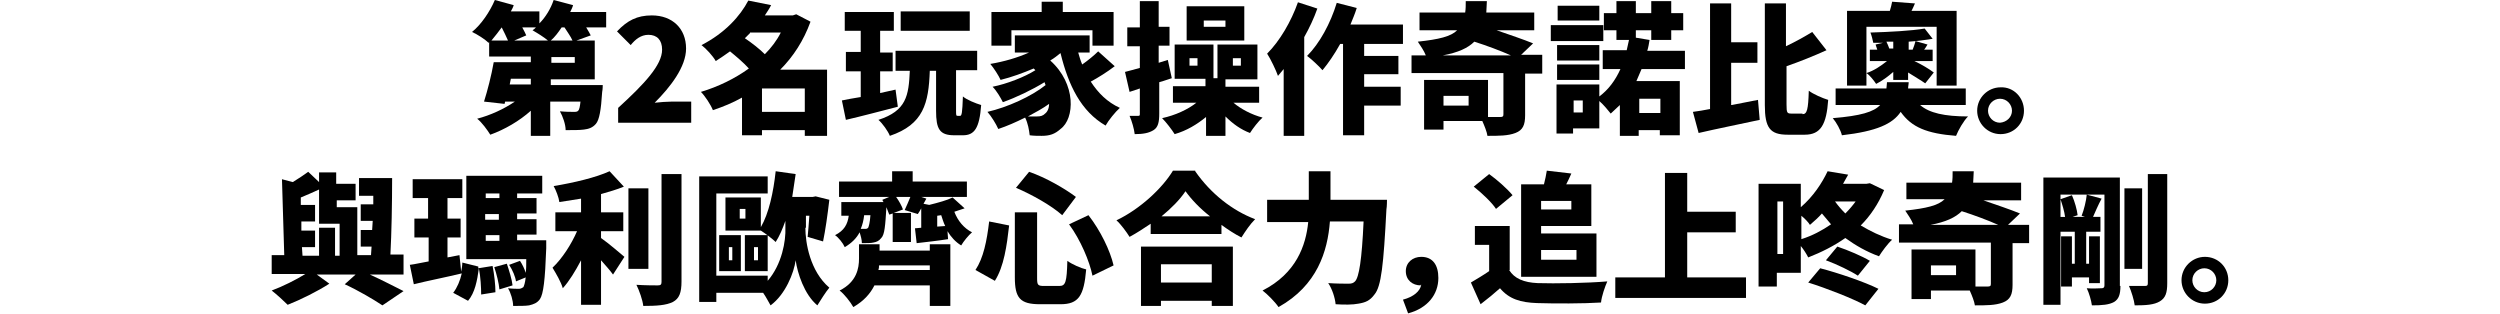 <?xml version="1.0" encoding="utf-8"?>
<!-- Generator: Adobe Illustrator 27.4.1, SVG Export Plug-In . SVG Version: 6.00 Build 0)  -->
<svg version="1.1" id="Layer_1" xmlns="http://www.w3.org/2000/svg" xmlns:xlink="http://www.w3.org/1999/xlink" x="0px" y="0px"
	 viewBox="0 0 438 55" style="enable-background:new 0 0 438 55;" xml:space="preserve">
<g>
	<path d="M106.2,4.8h-3.5c0.3,0.5,0.6,1,0.8,1.4L101,7.1h3.2v6.8h-7.7v1h9.1c0,0,0,0.8-0.1,1.2c-0.2,3.2-0.5,4.9-1.1,5.6
		c-0.6,0.7-1.3,0.9-2.1,1c-0.7,0.1-1.9,0.1-3.2,0.1c0-1-0.5-2.4-1-3.3c1,0.1,1.9,0.1,2.4,0.1c0.4,0,0.6,0,0.8-0.2
		c0.2-0.2,0.3-0.7,0.4-1.6h-5.3v6H93v-4.4c-2,1.8-4.6,3.3-7.1,4.2c-0.5-0.8-1.5-2.2-2.3-2.8c2.3-0.6,4.7-1.7,6.6-3h-1.7l-0.1,0.4
		l-3.6-0.4c0.6-1.9,1.3-4.6,1.7-6.9H93v-1h-7.3V7.4l-0.1,0.1C85,6.9,83.6,6,82.7,5.6c1.6-1.3,3.1-3.5,4-5.6l3.3,0.9
		c-0.1,0.4-0.3,0.7-0.5,1.1h5v2.1C95.6,3,96.5,1.5,97,0l3.4,0.9c-0.1,0.4-0.3,0.8-0.5,1.2h6.3V4.8z M89,7.1
		c-0.3-0.7-0.7-1.5-1.1-2.3c-0.6,0.8-1.2,1.6-1.8,2.3H89z M93,13.8h-3.5l-0.2,1H93V13.8z M96,7.1c-0.7-0.6-2-1.4-2.7-1.8
		c0.2-0.1,0.4-0.3,0.6-0.5h-2.4c0.3,0.5,0.5,1,0.7,1.4l-2.1,0.9H96z M100.3,7.1c-0.3-0.7-0.9-1.5-1.4-2.3h-0.5
		c-0.6,0.9-1.2,1.7-1.9,2.3H100.3z M100.7,10h-4.1v1h4.1V10z"/>
	<path d="M108.3,18.9c4.6-4.2,7.7-7.5,7.7-10.2c0-1.7-0.9-2.6-2.4-2.6c-1.3,0-2.3,0.8-3.1,1.8l-2.4-2.4c1.8-1.9,3.5-2.8,6.1-2.8
		c3.6,0,6,2.3,6,5.8c0,3.2-2.7,6.7-5.5,9.5c0.9-0.1,2.2-0.2,3-0.2h3.4v3.7h-12.8V18.9z"/>
	<path d="M144.8,23.8H141v-1h-7.5v0.9H130v-6.6c-1.6,0.9-3.3,1.6-5.1,2.2c-0.4-1-1.4-2.5-2.1-3.2c3-0.9,5.9-2.3,8.4-4.1
		c-0.9-1-2.2-2.1-3.3-3c-0.8,0.6-1.6,1.1-2.5,1.7c-0.5-0.9-1.7-2.2-2.5-2.8c4.1-2.1,6.8-5.1,8.2-7.8l4,0.8c-0.3,0.6-0.7,1.2-1.1,1.8
		h4.9l0.6-0.2l2.5,1.3c-1.2,3.3-3,6.1-5.3,8.4h8.2V23.8z M131.4,5.8c-0.3,0.3-0.6,0.6-0.9,0.9c1.2,0.8,2.6,1.9,3.5,2.8
		c1.1-1.1,2.1-2.4,2.8-3.8H131.4z M141,19.6v-4.1h-7.5v4.1H141z"/>
	<path d="M157.3,18.7c-3.1,0.8-6.5,1.7-9.1,2.3l-0.7-3.4c0.9-0.2,2.1-0.4,3.3-0.6v-4.5h-2.6V9.1h2.6V5.4H148V2.1h8.6v3.3h-2.4v3.8
		h2.2v3.3h-2.2v3.8l2.7-0.6L157.3,18.7z M168.2,20.3c0.3,0,0.4-0.5,0.5-3.4c0.7,0.6,2.2,1.2,3.2,1.5c-0.3,4.1-1.2,5.3-3.2,5.3h-1.5
		c-2.6,0-3.2-1.1-3.2-4.3v-7h-1.1c-0.2,5.7-1.1,9.4-7,11.4c-0.3-0.8-1.3-2.2-2-2.8c4.9-1.6,5.3-4.2,5.5-8.6h-2.5V8.9h14.3v3.4h-3.7
		v7c0,0.9,0,1,0.3,1H168.2z M169.9,5.4h-12.1V2h12.1V5.4z"/>
	<path d="M195.3,11.6c-1.3,1-2.9,2-4.2,2.7c1.3,2,2.9,3.6,5.1,4.6c-0.8,0.7-2,2.2-2.5,3.1c-4.3-2.5-6.5-7-7.9-12.7
		c-0.5,0.4-1.1,0.9-1.8,1.3c4.6,4.1,4.3,10.2,1.8,12c-1,0.9-1.9,1.2-3.3,1.2c-0.6,0-1.4,0-2.1-0.1c-0.1-0.9-0.3-2.1-0.8-3.1
		c-1.6,0.8-3.2,1.5-4.7,2c-0.4-0.9-1.2-2.2-1.9-3c3.5-0.8,7.7-2.7,10.2-4.7c-0.1-0.1-0.1-0.3-0.2-0.5c-2.1,1.3-5,2.7-7.3,3.5
		c-0.4-0.8-1.1-2-1.8-2.7c2.5-0.5,5.6-1.7,7.5-2.9c-0.1-0.1-0.2-0.2-0.3-0.3c-1.9,0.8-3.8,1.5-5.8,2c-0.3-0.7-1.2-2.1-1.8-2.8
		c2.4-0.4,4.8-1.1,6.8-2h-2.5v-3h13.1v3h-2c0.2,0.7,0.4,1.4,0.7,2.1c1-0.7,2.1-1.6,2.8-2.3L195.3,11.6z M177.2,8h-3.5V2.1h8.8V0.3
		h3.7v1.8h8.9V8h-3.7V5.3h-14.2V8z M183.8,18.2c-1.1,0.8-2.4,1.5-3.7,2.2c0.6,0,1.1,0,1.6,0c0.6,0,1-0.1,1.4-0.5
		C183.5,19.6,183.8,19,183.8,18.2z"/>
	<path d="M205.3,13.7c-0.7,0.2-1.4,0.5-2.2,0.7v5.5c0,1.5-0.2,2.4-1,2.9c-0.8,0.5-1.8,0.7-3.3,0.7c-0.1-0.9-0.5-2.3-0.9-3.2
		c0.6,0,1.3,0,1.5,0c0.3,0,0.3-0.1,0.3-0.4v-4.4l-1.8,0.6l-0.8-3.5c0.7-0.2,1.6-0.4,2.6-0.7V8.1h-2.2V4.8h2.2V0.2h3.3v4.5h1.9v3.3
		h-1.9V11l1.6-0.5L205.3,13.7z M216.1,18c1.3,1.1,3.2,2.1,5.1,2.6c-0.7,0.6-1.7,1.9-2.2,2.7c-1.6-0.6-3-1.6-4.3-2.9v3.4h-3.4v-3.3
		c-1.6,1.3-3.4,2.4-5.5,3c-0.5-0.8-1.5-2.1-2.2-2.8c2.3-0.5,4.5-1.5,6-2.7h-4.1v-2.9h5.7v-1.3h-5.4V7.8h6.8v5.9h0.7V7.8h7v6.1h-5.6
		v1.3h5.9V18H216.1z M218,7.1h-10.1v-6H218V7.1z M209.8,10.2h-1.4v1.3h1.4V10.2z M214.7,3.6h-3.8v1.1h3.8V3.6z M216,11.5h1.4v-1.3
		H216V11.5z"/>
	<path d="M230.8,1.5c-0.6,1.7-1.4,3.4-2.3,5v17.3h-3.6V12.1c-0.3,0.4-0.7,0.8-1,1.2c-0.3-0.9-1.3-3-1.9-3.9c2.2-2.2,4.2-5.6,5.4-9
		L230.8,1.5z M239,7.7v2.1h6V13h-6v2.2h6.4v3.3H239v5.2h-3.7V7.7h-0.5c-1,1.8-2.1,3.4-3.1,4.6c-0.6-0.7-2-2-2.7-2.5
		c2.2-2.2,4.1-5.7,5.2-9.3l3.5,0.9c-0.3,1-0.7,1.9-1.1,2.9h9.2v3.4H239z"/>
	<path d="M270.1,12.9h-2.9v7.3c0,1.7-0.4,2.6-1.7,3.1c-1.3,0.5-2.9,0.5-4.9,0.5c-0.1-0.7-0.5-1.7-0.9-2.6h-6.8v1.5h-3.4V14h11.2v6.5
		c0.9,0,1.9,0,2.1,0c0.5,0,0.6-0.1,0.6-0.5v-7.2h-16.1V9.7h2.5c-0.3-0.8-1-1.8-1.4-2.4c3.7-0.4,5.8-0.9,6.9-2h-6.6V2.2h8
		c0.1-0.6,0.1-1.3,0.1-2h3.7c0,0.7-0.1,1.4-0.1,2h8.4v3.1h-6.6c2.3,0.8,4.7,1.6,6.4,2.3l-2.1,2h3.7V12.9z M264.7,9.7
		c-1.8-0.8-4.2-1.7-6.4-2.4c-1.1,1.1-2.8,1.9-5.5,2.4H264.7z M257.3,16.8h-4.4v1.7h4.4V16.8z"/>
	<path d="M280.9,7.2h-9.2V4.4h9.2V7.2z M287.6,12.1c-0.3,0.7-0.6,1.4-0.9,2.1h7.6v9.5h-3.5v-0.9h-3.7v1h-3.3v-5.4
		c-0.5,0.5-1.1,1-1.6,1.5c-0.4-0.5-1.2-1.5-2-2.2v4.8h-4.6v0.9h-2.9v-8.6h7.5v2.1c1.6-1.2,2.8-2.8,3.7-4.8h-3.1V8.8h4.2
		c0.1-0.6,0.3-1.2,0.4-1.8h-2.2V5.3h-2.2v-3h2.2V0.2h3.4v2.1h2.7V0.2h3.5v2.1h2.1v3h-2.1v1.7h-3.5V5.3h-2.7v1.3L289,7
		c-0.1,0.6-0.2,1.3-0.4,1.9h6.6v3.2H287.6z M280.2,10.6h-7.4V7.9h7.4V10.6z M272.8,11.3h7.4V14h-7.4V11.3z M280.2,3.6h-7.3V1h7.3
		V3.6z M277.3,17.6h-1.6v2.1h1.6V17.6z M287.2,17.3v2.5h3.7v-2.5H287.2z"/>
	<path d="M303.4,18.4c1.5-0.3,3.1-0.6,4.6-0.9l0.3,3.5c-3.7,0.8-7.7,1.6-10.7,2.3l-1-3.7c0.9-0.1,1.9-0.3,3-0.5V0.6h3.7v6.8h4.6V11
		h-4.6V18.4z M315.8,20c0.8,0,1-0.8,1.1-4.1c0.8,0.6,2.4,1.3,3.4,1.6c-0.3,4.3-1.3,6.1-4.1,6.1h-3c-3.1,0-4-1.2-4-5.2V0.6h3.7v7.5
		c1.7-0.8,3.3-1.7,4.6-2.5l2.5,3.2c-2.2,1-4.7,2-7,2.8v6.7c0,1.5,0.1,1.6,0.9,1.6H315.8z"/>
	<path d="M336.4,18.4c1.6,1.4,4.3,2,8.4,2c-0.8,0.8-1.7,2.4-2.1,3.4c-5.1-0.4-7.8-1.5-9.7-4.2c-1.4,2.1-4.2,3.4-10.3,4.1
		c-0.2-0.9-1-2.3-1.6-3c4.9-0.4,7.2-1.1,8.3-2.3h-7.8v-2.9h8.9c0-0.3,0.1-0.7,0.1-1.1h3.8c0,0.4-0.1,0.7-0.1,1.1h10.1v2.9H336.4z
		 M326.9,15h-3.3V1.9h7.5c0.2-0.6,0.3-1.1,0.4-1.6l4,0.3c-0.2,0.5-0.4,0.9-0.6,1.3h7.9V15h-3.5V4.7h-12.3V15z M331.7,13.9v-1.3
		c-0.9,0.8-2,1.6-3,2.1c-0.4-0.6-1.1-1.5-1.7-1.9c1.3-0.4,2.6-1.3,3.6-2.1h-3v-2h1.3c-0.1-0.3-0.2-0.6-0.3-0.9l1.3-0.3
		c-0.6,0-1.1,0-1.7,0c-0.1-0.5-0.3-1.3-0.5-1.8c3.3-0.1,7.2-0.3,9.5-0.7l1.4,1.8c-1.2,0.2-2.7,0.4-4.2,0.5v1.4h0.7
		c0.2-0.5,0.4-1.1,0.5-1.5l2.1,0.6c-0.2,0.3-0.4,0.7-0.6,0.9h1.5v2h-3.2c1.3,0.6,2.6,1.4,3.4,2l-1.5,1.9c-0.7-0.5-1.9-1.2-3-1.9v1.3
		H331.7z M330.5,7.3c0.2,0.4,0.4,0.9,0.5,1.2h0.7V7.3L330.5,7.3z"/>
	<path d="M354.6,19.4c0,2.3-1.8,4.1-4.1,4.1c-2.3,0-4.1-1.9-4.1-4.1c0-2.3,1.9-4.1,4.1-4.1C352.8,15.2,354.6,17.1,354.6,19.4z
		 M352.5,19.4c0-1.1-0.9-2.1-2.1-2.1c-1.1,0-2.1,0.9-2.1,2.1c0,1.1,0.9,2.1,2.1,2.1C351.6,21.4,352.5,20.5,352.5,19.4z"/>
	<path d="M70.7,48.1h-5.9c2.2,1,4.5,2.2,5.9,2.9L67,53.5c-1.5-1-4.2-2.6-6.6-3.7l1.9-1.7h-6.8l2.2,1.6c-2,1.3-5,2.8-7.3,3.7
		c-0.7-0.7-1.9-1.8-2.8-2.5c1.9-0.7,4.3-1.9,5.9-2.9h-5.9v-3.3h2.2l-0.4-13.3l1.9,0.5c1-0.6,2-1.3,2.7-1.8l1.9,1.8v-1.7h3v2h3.4v2.9
		H59v1.2h3.6v8.4H65l0.1-1.5h-1.9v-2.9h2l0.1-1.6h-2.1v-2.9h2.2l0-1.5h-2.5v-3.1h5.8c0,4.4-0.1,9.7-0.3,13.4h2.3V48.1z M53,44.8h2.9
		v-4.9h2.8v4.9h0.8v-5.6h-3.6v-6c-1.1,0.5-2.2,1-3.2,1.4l0,1.3h2.5v2.9h-2.4l0,1.6h2.4v2.9h-2.3L53,44.8z"/>
	<path d="M86.3,46.6c0.3,1.5,0.5,3.3,0.5,4.6l-2.5,0.4c0-1.2-0.1-3.1-0.4-4.6c-0.3,2.2-0.7,4.3-1.9,5.7l-2.6-1.4
		c0.7-0.9,1.2-2.1,1.5-3.4c-2.9,0.7-6,1.3-8.4,1.9l-0.7-3.4c0.9-0.1,2.1-0.4,3.3-0.6v-4.2h-2.5v-3.3H75v-3.6h-2.7v-3.3h8.7v3.3h-2.6
		v3.6h2.3v3.3h-2.3v3.5l2.1-0.4l0.3,2.9c0.1-0.5,0.2-1.1,0.2-1.6l2.8,0.7l0,0.3L86.3,46.6z M95.7,42.2c0,0,0,0.9,0,1.3
		c-0.2,5.6-0.5,8-1.1,8.9c-0.5,0.7-1.1,0.9-1.9,1.1c-0.6,0.1-1.7,0.1-2.8,0.1c0-0.9-0.4-2.3-0.9-3.1c0.8,0.1,1.5,0.1,1.9,0.1
		c0.3,0,0.5-0.1,0.8-0.3c0.1-0.2,0.3-0.7,0.4-1.7l-1.7,0.7c-0.1-0.8-0.6-2-1.2-2.9l1.9-0.7c0.4,0.6,0.8,1.4,1,2.1
		c0.1-0.6,0.1-1.4,0.1-2.4H81.7V30.8H95v3.1h-4.4v0.8H94v2.7h-3.4v1H94v2.7h-3.4v1H95.7z M85.1,33.9v0.8h2.4v-0.8H85.1z M87.4,37.5
		h-2.4v1h2.4V37.5z M85.1,42.2h2.4v-1h-2.4V42.2z M88.8,46.2c0.4,1.2,0.9,2.8,1,3.8l-2.3,0.7c-0.1-1.1-0.5-2.7-0.9-3.9L88.8,46.2z"
		/>
	<path d="M105.3,41.7c1.3,0.9,3.5,2.8,4.1,3.3l-2,3.1c-0.5-0.7-1.3-1.6-2.1-2.5v7.8h-3.5v-7.8c-1,1.9-2.1,3.7-3.2,4.9
		c-0.3-1.1-1.2-2.6-1.8-3.6c1.7-1.6,3.3-4.1,4.3-6.4h-3.8v-3.3h4.5v-2.4c-1.3,0.2-2.6,0.4-3.8,0.6c-0.1-0.8-0.6-2.1-1-2.8
		c3.6-0.6,7.4-1.5,9.8-2.6l2.5,2.7c-1.2,0.5-2.6,0.9-4,1.3v3.2h3.9v3.3h-3.9V41.7z M113.6,47.1h-3.5V33h3.5V47.1z M119.4,30.5v18.8
		c0,2-0.4,3-1.5,3.6c-1.2,0.6-2.9,0.7-5.2,0.7c-0.1-1-0.7-2.7-1.2-3.7c1.6,0.1,3.2,0.1,3.7,0.1c0.5,0,0.7-0.1,0.7-0.6V30.5H119.4z"
		/>
	<path d="M141.1,39.9c0,2.6,0.8,7.6,4.2,10.5c-0.6,0.7-1.6,2.3-2.1,3.1c-2.3-1.9-3.5-5.7-3.8-7.9c-0.3,2.2-1.8,6-4.4,7.9
		c-0.3-0.5-0.8-1.5-1.3-2.2h-8.2v1.6h-3v-22h12v3h-9v14.4h9v0.9c2.5-2.9,3.2-7,3.1-9.3v-1.2c-0.5,1.4-1,2.6-1.7,3.7
		c-0.5-0.5-1.8-1.5-2.6-2v0h-6.2v-5.8h6.2v5.2c1.4-2.4,2.2-6.1,2.6-9.8l3.5,0.5c-0.2,1.4-0.4,2.7-0.6,4h3.6l0.5-0.1l2.4,0.6
		c-0.3,2.6-0.7,5.4-1.1,7.3l-2.7-0.8c0.1-1,0.2-2.3,0.3-3.7h-0.6V39.9z M129.9,47.5H126v-6.3h3.8V47.5z M128.3,43.3h-0.6v2.3h0.6
		V43.3z M130.6,36.6h-1v1.7h1V36.6z M134.5,41.2v6.3h-4v-6.3H134.5z M132.8,43.3h-0.7v2.3h0.7V43.3z"/>
	<path d="M169,36.5c-0.6,0.2-1.2,0.4-1.8,0.6c0.6,1.6,1.7,2.9,3.1,3.6c-0.6,0.5-1.5,1.6-1.9,2.3c-1-0.6-1.8-1.5-2.4-2.5l0.1,1.4
		c-1.9,0.3-3.8,0.5-5.5,0.7l-0.3-2.6l1.1-0.1v-3.4c-0.2,0.4-0.4,0.7-0.6,1l-2.3-0.7c0.3-0.6,0.7-1.6,1-2.3H157
		c0.5,0.7,1,1.6,1.2,2.2l-1.6,0.6h3v5.1h-3.2v-5l-0.6,0.2c-0.1-0.3-0.3-0.8-0.5-1.3c-0.2,3.2-0.3,4.8-0.9,5.4
		c-0.4,0.5-0.8,0.7-1.4,0.8c-0.4,0.1-1.2,0.1-2,0.1c0-0.6-0.2-1.3-0.4-1.9c-0.5,1-1.4,1.9-2.6,2.6c-0.3-0.7-1.1-1.7-1.7-2.1
		c1.6-0.8,2.2-1.9,2.4-3.4h-1.3v-2.4h7.4c-0.1-0.1-0.2-0.3-0.2-0.4l1.2-0.5H147v-2.7h9.3V30h3.6v1.8h9.5v2.7h-8l0.9,0.3l-0.5,0.9
		l1,0.2c1.6-0.4,3.1-0.8,4.1-1.3L169,36.5z M162.9,42.8h3.6v10.8h-3.6V50h-9.7c-0.7,1.4-1.8,2.7-3.7,3.8c-0.5-0.9-1.6-2.3-2.4-2.9
		c3-1.5,3.4-3.9,3.4-5.6v-2.5h3.6v1.1h8.8V42.8z M151.4,37.7c-0.1,0.9-0.3,1.7-0.6,2.4c0.3,0,0.5,0,0.7,0c0.3,0,0.4,0,0.6-0.2
		c0.1-0.2,0.3-0.8,0.4-2.2H151.4z M162.9,47.3v-0.8H154c0,0.3,0,0.5-0.1,0.8H162.9z M165.6,39.6c-0.3-0.6-0.5-1.3-0.7-1.9l-0.7,0.1
		v1.9L165.6,39.6z"/>
	<path d="M176.8,39.5c-0.4,3.5-0.9,7.2-2.5,9.7l-3.4-1.9c1.4-2.1,2-5.1,2.4-8.5L176.8,39.5z M181.7,37.2v11.5c0,1.2,0.1,1.4,1.2,1.4
		h2.7c1.1,0,1.3-0.7,1.4-4.4c0.8,0.6,2.4,1.3,3.3,1.5c-0.4,4.6-1.3,6.1-4.5,6.1h-3.6c-3.5,0-4.4-1.1-4.4-4.7V37.2H181.7z
		 M180.3,30.1c2.9,1,6.2,2.9,8.2,4.4l-2.4,3.2c-1.9-1.7-5.3-3.6-8.1-4.8L180.3,30.1z M190.7,37.7c2.1,2.7,3.8,6.2,4.4,8.8l-3.7,1.8
		c-0.5-2.5-2.1-6.3-4.1-9L190.7,37.7z"/>
	<path d="M209.4,30c2.7,3.9,6.5,6.9,10.5,8.4c-0.9,0.9-1.7,2.1-2.4,3.2c-1.2-0.6-2.4-1.4-3.5-2.2v1.6h-12.4v-1.8
		c-1.2,0.8-2.4,1.6-3.7,2.3c-0.5-0.8-1.5-2.2-2.3-2.9c4.2-2,8.1-5.7,9.9-8.7H209.4z M199.8,43.2H216v10.4h-3.7v-0.9h-8.9v0.9h-3.5
		V43.2z M203.4,46.3v3.2h8.9v-3.2H203.4z M212,37.9c-1.8-1.4-3.3-3-4.3-4.4c-1,1.5-2.5,3-4.2,4.4H212z"/>
	<path d="M243,35c0,0,0,1.2-0.1,1.7c-0.5,9.7-0.9,13.5-2.1,14.9c-0.8,1.1-1.6,1.4-2.8,1.6c-1,0.2-2.5,0.2-4,0.1
		c-0.1-1.1-0.6-2.7-1.3-3.7c1.5,0.1,2.9,0.1,3.6,0.1c0.5,0,0.8-0.1,1.1-0.4c0.7-0.7,1.2-3.8,1.5-10.5H233c-0.4,5.2-2.2,11.2-9,15
		c-0.6-0.9-2-2.3-2.8-2.9c5.9-3,7.6-7.9,8-12h-7.2V35h7.3v-5h3.8v5H243z"/>
	<path d="M248.9,50c-1.4,0-2.6-0.9-2.6-2.5c0-1.5,1.2-2.5,2.7-2.5c2,0,3,1.4,3,3.7c0,2.9-1.9,5.3-5.3,6.2l-0.9-2.4
		c1.9-0.5,3-1.5,3.2-2.6H248.9z"/>
	<path d="M264.4,47.3c0.9,1.5,2.6,2.2,5,2.3c3,0.1,8.7,0,12.2-0.3c-0.4,0.9-1,2.6-1.1,3.7c-3.1,0.2-8.1,0.2-11.2,0.1
		c-2.9-0.1-4.9-0.7-6.5-2.6c-1,0.9-2.1,1.8-3.4,2.8l-1.7-3.8c1-0.6,2.2-1.3,3.2-2v-4.6h-2.5v-3.3h6.1V47.3z M262.1,36.6
		c-0.7-1.1-2.5-2.8-3.9-3.9l2.7-2.2c1.4,1,3.2,2.6,4.1,3.7L262.1,36.6z M266.6,32.3h3.9c0.2-0.8,0.4-1.7,0.5-2.4l4.3,0.5
		c-0.3,0.7-0.6,1.3-0.9,1.9h4.4v7.3H270v1.3h9.7v7.6h-13.2V32.3z M270,35.2v1.5h5.3v-1.5H270z M270,43.8v1.7h6.2v-1.7H270z"/>
	<path d="M305.9,48.6v3.6h-22.9v-3.6h8.7V30.3h3.9v6.8h8.5v3.6h-8.5v7.9H305.9z"/>
	<path d="M330.1,33.3c-1,2.4-2.4,4.5-4.1,6.2c1.7,1,3.5,1.9,5.5,2.5c-0.8,0.7-1.8,2.1-2.3,2.9c-2.2-0.8-4.1-1.9-5.9-3.2
		c-2,1.4-4.2,2.5-6.5,3.4c-0.3-0.6-0.8-1.4-1.3-2v4.7h-4.2v2.4h-3.2v-18h7.4v4.1c2.2-1.9,3.7-4.2,4.7-6.3l3.6,0.6
		c-0.3,0.5-0.6,1.1-0.9,1.6h4.1l0.6-0.1L330.1,33.3z M312.4,35.3h-1v9.2h1V35.3z M315.6,41.9c1.9-0.6,3.6-1.5,5.2-2.6
		c-0.5-0.6-1.1-1.3-1.6-1.9c-0.6,0.7-1.3,1.3-2.1,2c-0.3-0.5-0.9-1.1-1.5-1.6V41.9z M318.9,47c3.1,0.8,7.8,2.4,10.2,3.6l-2.3,2.9
		c-2.2-1.2-6.8-3-10-4L318.9,47z M321.9,43.2c1.8,0.6,4.4,1.7,5.7,2.5l-2.1,2.6c-1.2-0.8-3.7-2-5.6-2.7L321.9,43.2z M321.5,35.3
		c0.5,0.7,1.1,1.4,1.8,2.1c0.7-0.7,1.3-1.4,1.8-2.1H321.5z"/>
	<path d="M355.5,42.6h-2.9v7.3c0,1.7-0.4,2.6-1.7,3.1c-1.3,0.5-2.9,0.5-4.9,0.5c-0.1-0.7-0.5-1.7-0.9-2.6h-6.8v1.5h-3.4v-8.7h11.2
		v6.5c0.9,0,1.9,0,2.1,0c0.5,0,0.6-0.1,0.6-0.5v-7.2h-16.1v-3.2h2.5c-0.3-0.8-1-1.8-1.4-2.4c3.7-0.4,5.8-0.9,6.9-2H334V32h8
		c0.1-0.6,0.1-1.3,0.1-2h3.7c0,0.7-0.1,1.4-0.1,2h8.4v3.1h-6.6c2.3,0.8,4.7,1.6,6.4,2.3l-2.1,2h3.7V42.6z M350.1,39.4
		c-1.8-0.8-4.2-1.7-6.4-2.4c-1.1,1.1-2.8,1.9-5.5,2.4H350.1z M342.7,46.5h-4.4v1.7h4.4V46.5z"/>
	<path d="M371.5,50.1c0,1.5-0.3,2.3-1.1,2.8c-0.9,0.5-2.1,0.6-3.9,0.6c-0.1-0.8-0.5-2.2-0.9-3c1,0.1,2.2,0,2.6,0
		c0.3,0,0.5-0.1,0.5-0.5V34.1h-7.7v19.3H358V31.1h13.4V50.1z M364.7,37.8c0.4-1,0.8-2.6,0.9-3.7l2.6,0.7c-0.6,1.1-1.1,2.3-1.5,3.2
		h1.3v2.6h-2.5v5.6h0.5v-4.8h1.9v8.2h-1.9v-1h-3v1.6h-1.9v-8.8h1.9v4.8h0.5v-5.6h-2.5v-2.6h0.8c-0.1-0.9-0.5-2.2-0.8-3.1l2-0.7
		c0.5,1.1,0.9,2.6,1,3.5l-0.9,0.3h2.2L364.7,37.8z M375.3,47.1h-3.1V33h3.1V47.1z M379.7,30.5v19.1c0,1.7-0.3,2.6-1.3,3.2
		c-1,0.6-2.4,0.7-4.4,0.7c-0.1-0.9-0.6-2.5-1-3.4c1.2,0,2.4,0,2.8,0c0.4,0,0.5-0.1,0.5-0.5V30.5H379.7z"/>
	<path d="M390.4,49.1c0,2.3-1.8,4.1-4.1,4.1c-2.3,0-4.1-1.9-4.1-4.1c0-2.3,1.9-4.1,4.1-4.1C388.6,45,390.4,46.8,390.4,49.1z
		 M388.3,49.1c0-1.1-0.9-2.1-2.1-2.1c-1.1,0-2.1,0.9-2.1,2.1c0,1.1,0.9,2.1,2.1,2.1C387.4,51.2,388.3,50.2,388.3,49.1z"/>
</g>
</svg>
